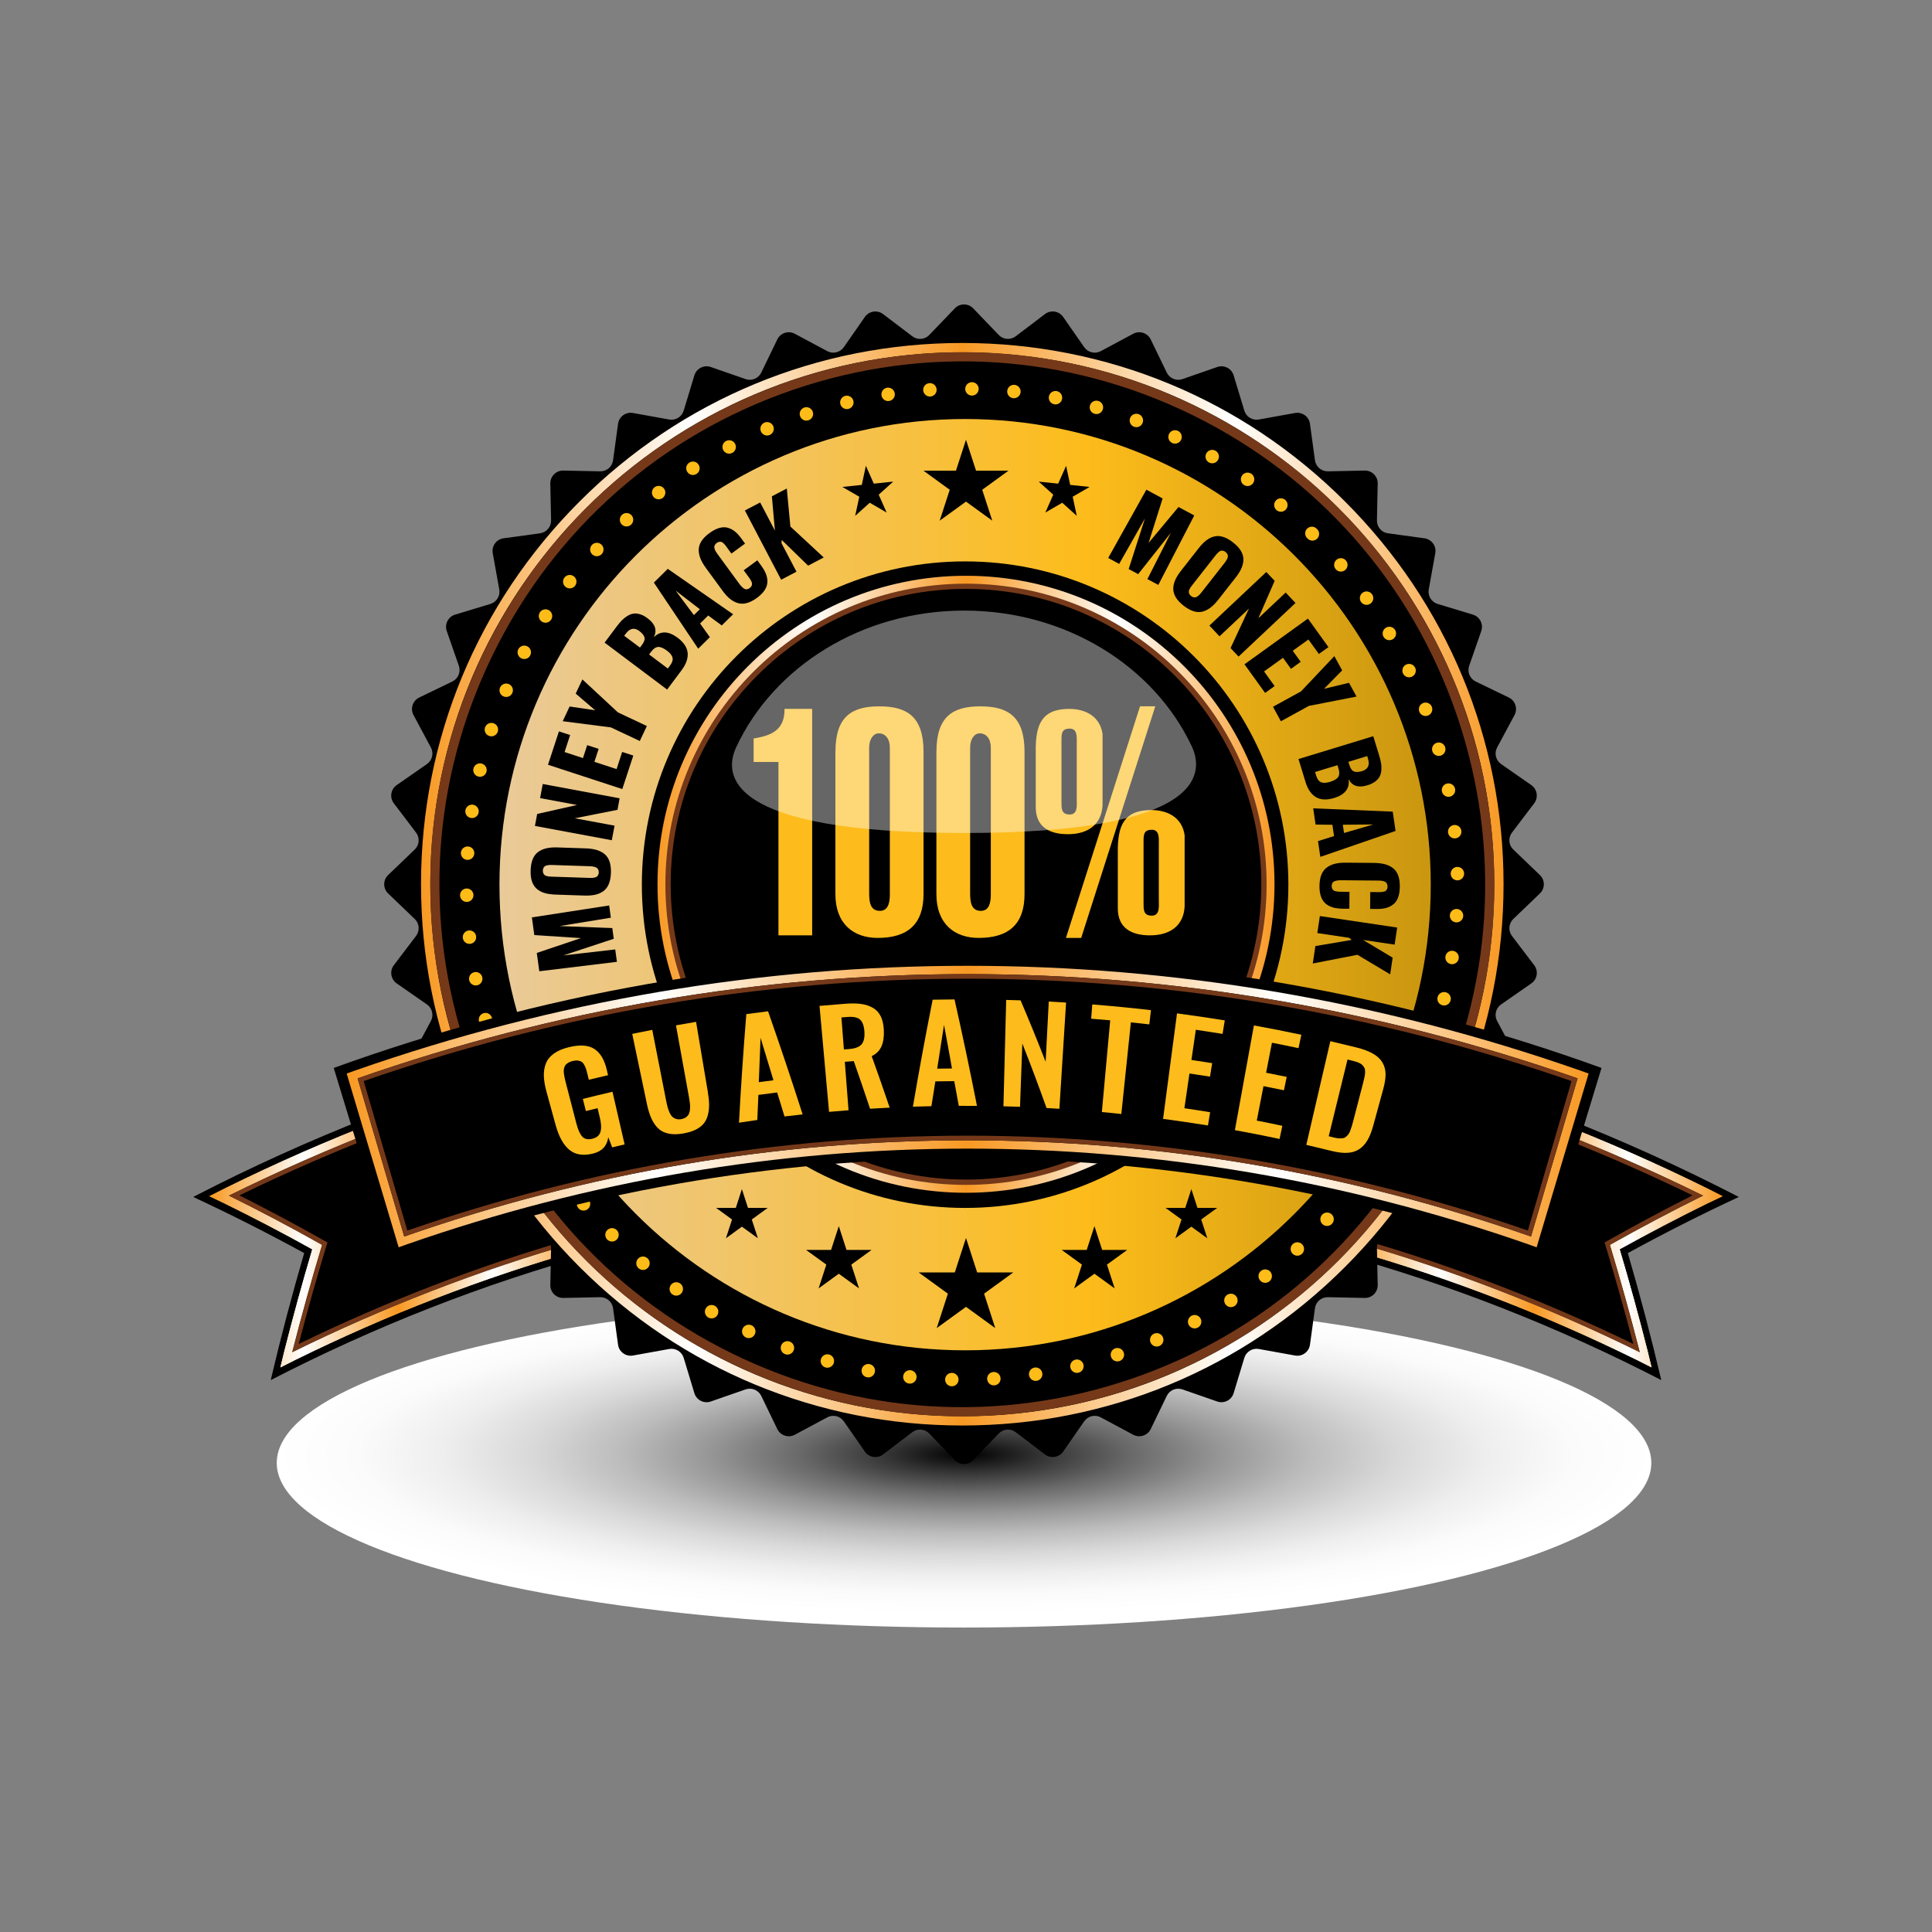 <svg xml:space="preserve" style="enable-background:new 0 0 5000 5000;" viewBox="0 0 5000 5000" y="0px" x="0px" xmlns:xlink="http://www.w3.org/1999/xlink" xmlns="http://www.w3.org/2000/svg" id="Layer_1" version="1.1">
<rect x="0" y="0" width="5000" height="5000" fill="#808080" stroke="none"/>
<style type="text/css">
	.st0{fill:url(#Shadow_1_);}
	.st1{fill:url(#XMLID_2_);}
	.st2{fill:url(#XMLID_3_);}
	.st3{fill:#753919;}
	.st4{fill:url(#XMLID_4_);}
	.st5{fill:url(#XMLID_5_);}
	.st6{fill:url(#XMLID_6_);}
	.st7{fill:url(#XMLID_7_);}
	.st8{fill:none;stroke:#FEBC18;stroke-width:34.715;stroke-linecap:round;stroke-linejoin:round;stroke-dasharray:0,108.86;}
	.st9{fill:#FDBC1B;}
	.st10{fill:url(#XMLID_8_);}
	.st11{opacity:0.4;fill:#FFFFFF;}
	.st12{fill:url(#XMLID_9_);}
</style>
<g id="_x30_2">
	<g>
		
			<radialGradient gradientUnits="userSpaceOnUse" gradientTransform="matrix(1.341 0 0 0.309 -1251.074 -7215.747)" r="1331.69" cy="35533.406" cx="2795.473" id="Shadow_1_">
			<stop style="stop-color:#000000" offset="0"></stop>
			<stop style="stop-color:#323232" offset="0.107"></stop>
			<stop style="stop-color:#686868" offset="0.237"></stop>
			<stop style="stop-color:#969696" offset="0.369"></stop>
			<stop style="stop-color:#BCBCBC" offset="0.499"></stop>
			<stop style="stop-color:#D9D9D9" offset="0.629"></stop>
			<stop style="stop-color:#EEEEEE" offset="0.756"></stop>
			<stop style="stop-color:#FBFBFB" offset="0.881"></stop>
			<stop style="stop-color:#FFFFFF" offset="1"></stop>
		</radialGradient>
		<ellipse ry="426.1" rx="1778.7" cy="3786" cx="2494.9" class="st0" id="Shadow_5_"></ellipse>
		<g id="bottom_ribbon_5_">
			<g id="LEFT_LOW_RIBBON_6_">
				<path d="M700.6,3571.7c270-139.3,549.1-248.7,838-328.3c-37-169.7-73.9-339.5-110.9-509.2
					c-319.7,88-629,209.2-927.7,363.5c97.1,45.2,192.8,93.6,287.2,145.3C755.5,3351.7,726.6,3461.1,700.6,3571.7z" id="XMLID_192_"></path>
				
					<linearGradient gradientTransform="matrix(-1 0 0 1 5720.145 0)" y2="3147.723" x2="5178.263" y1="3147.723" x1="4201.655" gradientUnits="userSpaceOnUse" id="XMLID_2_">
					<stop style="stop-color:#F89923" offset="0"></stop>
					<stop style="stop-color:#FFFFFF" offset="0.25"></stop>
					<stop style="stop-color:#F89923" offset="0.5"></stop>
					<stop style="stop-color:#FFFFFF" offset="0.75"></stop>
					<stop style="stop-color:#F89923" offset="1"></stop>
				</linearGradient>
				<path d="M592,3094.2c260.6-128.5,528.7-232.1,804.9-310.8c32.5,143.8,64.9,287.5,97.4,431.3
					c-253.3,72.3-499,167.2-738.2,285c23.8-93.4,49.6-185.9,77.4-277.9C753.8,3177,673.5,3134.6,592,3094.2L592,3094.2z
					 M541.9,3095.8c15.6,7.4,23.4,11.1,39,18.6c76.7,37.6,152.4,77.2,227.3,118.8c-25.7,86.7-49.6,173.8-71.9,261.7
					c-4.4,17.6-6.5,26.4-10.7,44c15.3-7.9,23-11.7,38.4-19.4c238.1-117.2,482.7-211.7,734.9-283.7c7.8-2.2,11.7-3.3,19.6-5.4
					c-1.9-8.4-2.8-12.6-4.7-21c-31.9-143.9-63.7-287.8-95.6-431.7c-1.9-8.4-2.8-12.6-4.7-21c-8.6,2.4-12.9,3.5-21.5,5.9
					c-277.3,79-546.5,183-808.1,312C567.1,3082.9,558.7,3087.2,541.9,3095.8L541.9,3095.8z" class="st1" id="XMLID_189_"></path>
				
					<linearGradient gradientTransform="matrix(-1 0 0 1 5720.145 0)" y2="3147.723" x2="5178.263" y1="3147.723" x1="4201.655" gradientUnits="userSpaceOnUse" id="XMLID_3_">
					<stop style="stop-color:#F89923" offset="0"></stop>
					<stop style="stop-color:#FFFFFF" offset="0.25"></stop>
					<stop style="stop-color:#F89923" offset="0.5"></stop>
					<stop style="stop-color:#FFFFFF" offset="0.75"></stop>
					<stop style="stop-color:#F89923" offset="1"></stop>
				</linearGradient>
				<path d="M592,3094.2c260.6-128.5,528.7-232.1,804.9-310.8c32.5,143.8,64.9,287.5,97.4,431.3
					c-253.3,72.3-499,167.2-738.2,285c23.8-93.4,49.6-185.9,77.4-277.9C753.8,3177,673.5,3134.6,592,3094.2L592,3094.2z
					 M541.9,3095.8c15.6,7.4,23.4,11.1,39,18.6c76.7,37.6,152.4,77.2,227.3,118.8c-25.7,86.7-49.6,173.8-71.9,261.7
					c-4.4,17.6-6.5,26.4-10.7,44c15.3-7.9,23-11.7,38.4-19.4c238.1-117.2,482.7-211.7,734.9-283.7c7.8-2.2,11.7-3.3,19.6-5.4
					c-1.9-8.4-2.8-12.6-4.7-21c-31.9-143.9-63.7-287.8-95.6-431.7c-1.9-8.4-2.8-12.6-4.7-21c-8.6,2.4-12.9,3.5-21.5,5.9
					c-277.3,79-546.5,183-808.1,312C567.1,3082.9,558.7,3087.2,541.9,3095.8L541.9,3095.8z" class="st2" id="XMLID_186_"></path>
				<path d="M619.6,3093.6c249.1-121.1,504.9-219.5,768.1-295.3c31,135.9,62,271.9,93.1,407.8
					c-242.5,69.9-478.1,160.5-707.7,272c22.2-85.1,46-169.4,71.5-253.4c1.1-3.7,1.7-5.5,2.9-9.2c-3.1-1.8-4.7-2.7-7.8-4.5
					C767,3170.1,693.7,3131,619.6,3093.6L619.6,3093.6z M592,3094.2c81.5,40.3,161.9,82.8,241.4,127.6
					c-27.8,92-53.6,184.5-77.4,277.9c239.1-117.7,484.9-212.7,738.2-285c-32.5-143.8-64.9-287.5-97.4-431.3
					C1120.7,2862.2,852.6,2965.7,592,3094.2L592,3094.2z" class="st3" id="XMLID_183_"></path>
			</g>
			<g id="RIGHT_LOW_RIBBON_6_">
				<path d="M4299.4,3571.7c-270-139.3-549.1-248.7-838-328.3c37-169.7,73.9-339.5,110.9-509.2
					c319.7,88,629,209.2,927.7,363.5c-97.1,45.2-192.8,93.6-287.2,145.3C4244.5,3351.7,4273.4,3461.1,4299.4,3571.7z" id="XMLID_182_"></path>
				<linearGradient y2="3147.723" x2="4458.118" y1="3147.723" x1="3481.51" gradientUnits="userSpaceOnUse" id="XMLID_4_">
					<stop style="stop-color:#F89923" offset="0"></stop>
					<stop style="stop-color:#FFFFFF" offset="0.25"></stop>
					<stop style="stop-color:#F89923" offset="0.5"></stop>
					<stop style="stop-color:#FFFFFF" offset="0.75"></stop>
					<stop style="stop-color:#F89923" offset="1"></stop>
				</linearGradient>
				<path d="M4408,3094.2c-81.5,40.3-161.9,82.8-241.4,127.6c27.8,92,53.6,184.5,77.4,277.9
					c-239.1-117.7-484.9-212.7-738.2-285c32.5-143.8,64.9-287.5,97.4-431.3C3879.3,2862.2,4147.4,2965.7,4408,3094.2L4408,3094.2z
					 M4458.1,3095.8c-16.8-8.6-25.2-12.9-42.1-21.3c-261.6-129-530.8-233-808.1-312c-8.6-2.4-12.9-3.6-21.5-5.9
					c-1.9,8.4-2.8,12.6-4.7,21c-31.9,143.9-63.7,287.8-95.6,431.7c-1.9,8.4-2.8,12.6-4.7,21c7.8,2.1,11.7,3.2,19.6,5.4
					c252.2,72,496.9,166.5,734.9,283.7c15.4,7.7,23.1,11.6,38.4,19.4c-4.2-17.6-6.4-26.4-10.7-44c-22.2-87.9-46.2-175-71.9-261.7
					c75-41.6,150.7-81.2,227.3-118.8C4434.7,3106.9,4442.5,3103.2,4458.1,3095.8L4458.1,3095.8z" class="st4" id="XMLID_179_"></path>
				<linearGradient y2="3147.723" x2="4458.118" y1="3147.723" x1="3481.51" gradientUnits="userSpaceOnUse" id="XMLID_5_">
					<stop style="stop-color:#F89923" offset="0"></stop>
					<stop style="stop-color:#FFFFFF" offset="0.25"></stop>
					<stop style="stop-color:#F89923" offset="0.5"></stop>
					<stop style="stop-color:#FFFFFF" offset="0.75"></stop>
					<stop style="stop-color:#F89923" offset="1"></stop>
				</linearGradient>
				<path d="M4408,3094.2c-81.5,40.3-161.9,82.8-241.4,127.6c27.8,92,53.6,184.5,77.4,277.9
					c-239.1-117.7-484.9-212.7-738.2-285c32.5-143.8,64.9-287.5,97.4-431.3C3879.3,2862.2,4147.4,2965.7,4408,3094.2L4408,3094.2z
					 M4458.1,3095.8c-16.8-8.6-25.2-12.9-42.1-21.3c-261.6-129-530.8-233-808.1-312c-8.6-2.4-12.9-3.6-21.5-5.9
					c-1.9,8.4-2.8,12.6-4.7,21c-31.9,143.9-63.7,287.8-95.6,431.7c-1.9,8.4-2.8,12.6-4.7,21c7.8,2.1,11.7,3.2,19.6,5.4
					c252.2,72,496.9,166.5,734.9,283.7c15.4,7.7,23.1,11.6,38.4,19.4c-4.2-17.6-6.4-26.4-10.7-44c-22.2-87.9-46.2-175-71.9-261.7
					c75-41.6,150.7-81.2,227.3-118.8C4434.7,3106.9,4442.5,3103.2,4458.1,3095.8L4458.1,3095.8z" class="st5" id="XMLID_176_"></path>
				<path d="M4380.4,3093.6c-74.2,37.4-147.4,76.5-220,117.5c-3.1,1.8-4.7,2.7-7.8,4.5
					c1.1,3.7,1.7,5.5,2.9,9.2c25.4,83.9,49.2,168.3,71.5,253.4c-229.6-111.5-465.2-202.1-707.7-272c31-135.9,62-271.9,93.1-407.8
					C3875.5,2874.2,4131.3,2972.5,4380.4,3093.6L4380.4,3093.6z M4408,3094.2c-260.6-128.5-528.7-232.1-804.9-310.8
					c-32.5,143.8-64.9,287.5-97.4,431.3c253.3,72.3,499,167.2,738.2,285c-23.8-93.4-49.6-185.9-77.4-277.9
					C4246.2,3177,4326.5,3134.6,4408,3094.2L4408,3094.2z" class="st3" id="XMLID_173_"></path>
			</g>
		</g>
		<g id="Badge_5_">
			<path d="M2518.7,798.1l66,68.8c11.6,12.1,30.5,13.6,43.8,3.5l75.9-57.6c15-11.4,36.4-8,47.1,7.5l54.4,78.2
				c9.6,13.8,28,18.2,42.8,10.3l84-45c16.6-8.9,37.2-2.2,45.4,14.7l41.5,85.8c7.3,15.1,24.8,22.3,40.6,16.8l90-31.3
				c17.8-6.2,37.1,3.7,42.5,21.7l27.6,91.2c4.9,16.1,21,26,37.5,23l93.8-16.9c18.5-3.3,36.1,9.4,38.6,28l12.9,94.4
				c2.3,16.6,16.7,28.9,33.4,28.6l95.3-2c18.8-0.4,34.1,14.9,33.7,33.7l-2,95.3c-0.3,16.8,11.9,31.2,28.6,33.4l94.4,12.9
				c18.6,2.6,31.4,20.1,28,38.6l-16.9,93.8c-3,16.5,6.9,32.6,23,37.5l91.2,27.6c18,5.4,27.8,24.8,21.7,42.5l-31.3,90
				c-5.5,15.9,1.7,33.3,16.8,40.6l85.8,41.5c16.9,8.2,23.6,28.8,14.7,45.4l-45,84c-7.9,14.8-3.5,33.2,10.3,42.8l78.2,54.4
				c15.4,10.7,18.8,32.2,7.5,47.1l-57.6,75.9c-10.1,13.4-8.7,32.2,3.5,43.8l68.8,66c13.6,13,13.6,34.7,0,47.7l-68.8,66
				c-12.1,11.6-13.6,30.5-3.5,43.8l57.6,75.9c11.4,15,8,36.4-7.5,47.1l-78.2,54.4c-13.8,9.6-18.2,28-10.3,42.8l45,84
				c8.9,16.6,2.2,37.2-14.7,45.4l-85.8,41.5c-15.1,7.3-22.3,24.8-16.8,40.6l31.3,90c6.2,17.8-3.7,37.1-21.7,42.5l-91.2,27.6
				c-16.1,4.9-26,21-23,37.5l16.9,93.8c3.3,18.5-9.4,36.1-28,38.6l-94.4,12.9c-16.6,2.3-28.9,16.7-28.6,33.4l2,95.3
				c0.4,18.8-14.9,34.1-33.7,33.7l-95.3-2c-16.8-0.3-31.2,11.9-33.4,28.6l-12.9,94.4c-2.6,18.6-20.1,31.4-38.6,28l-93.8-16.9
				c-16.5-3-32.6,6.9-37.5,23l-27.6,91.2c-5.4,18-24.8,27.8-42.5,21.7l-90-31.3c-15.9-5.5-33.3,1.7-40.6,16.8l-41.5,85.8
				c-8.2,16.9-28.8,23.6-45.4,14.7l-84-45c-14.8-7.9-33.2-3.5-42.8,10.3l-54.4,78.2c-10.7,15.4-32.2,18.8-47.1,7.5l-75.9-57.6
				c-13.4-10.1-32.2-8.7-43.8,3.5l-66,68.8c-13,13.6-34.7,13.6-47.7,0l-66-68.8c-11.6-12.1-30.5-13.6-43.8-3.5l-75.9,57.6
				c-15,11.4-36.4,8-47.1-7.5l-54.4-78.2c-9.6-13.8-28-18.2-42.8-10.3l-84,45c-16.6,8.9-37.2,2.2-45.4-14.7l-41.5-85.8
				c-7.3-15.1-24.8-22.3-40.6-16.8l-90,31.3c-17.8,6.2-37.1-3.7-42.5-21.7l-27.6-91.2c-4.9-16.1-21-26-37.5-23l-93.8,16.9
				c-18.5,3.3-36.1-9.4-38.6-28l-12.9-94.4c-2.3-16.6-16.7-28.9-33.4-28.6l-95.3,2c-18.8,0.4-34.1-14.9-33.7-33.7l2-95.3
				c0.3-16.8-11.9-31.2-28.6-33.4l-94.4-12.9c-18.6-2.6-31.4-20.1-28-38.6l16.9-93.8c3-16.5-6.9-32.6-23-37.5l-91.2-27.6
				c-18-5.4-27.8-24.8-21.7-42.5l31.3-90c5.5-15.9-1.7-33.3-16.8-40.6l-85.8-41.5c-16.9-8.2-23.6-28.8-14.7-45.4l45-84
				c7.9-14.8,3.5-33.2-10.3-42.8l-78.2-54.4c-15.4-10.7-18.8-32.2-7.5-47.1l57.6-75.9c10.1-13.4,8.7-32.2-3.5-43.8l-68.8-66
				c-13.6-13-13.6-34.7,0-47.7l68.8-66c12.1-11.6,13.6-30.5,3.5-43.8l-57.6-75.9c-11.4-15-8-36.4,7.5-47.1l78.2-54.4
				c13.8-9.6,18.2-28,10.3-42.8l-45-84c-8.9-16.6-2.2-37.2,14.7-45.4l85.8-41.5c15.1-7.3,22.3-24.8,16.8-40.6l-31.3-90
				c-6.2-17.8,3.7-37.1,21.7-42.5l91.2-27.6c16.1-4.9,26-21,23-37.5l-16.9-93.8c-3.3-18.5,9.4-36.1,28-38.6l94.4-12.9
				c16.6-2.3,28.9-16.7,28.6-33.4l-2-95.3c-0.4-18.8,14.9-34.1,33.7-33.7l95.3,2c16.8,0.3,31.2-11.9,33.4-28.6l12.9-94.4
				c2.6-18.6,20.1-31.4,38.6-28l93.8,16.9c16.5,3,32.6-6.9,37.5-23l27.6-91.2c5.4-18,24.8-27.8,42.5-21.7l90,31.3
				c15.9,5.5,33.3-1.7,40.6-16.8l41.5-85.8c8.2-16.9,28.8-23.6,45.4-14.7l84,45c14.8,7.9,33.2,3.5,42.8-10.3l54.4-78.2
				c10.7-15.4,32.2-18.8,47.1-7.5l75.9,57.6c13.4,10.1,32.2,8.7,43.8-3.5l66-68.8C2484,784.5,2505.7,784.5,2518.7,798.1z"></path>
			<linearGradient y2="2288.445" x2="3891.264" y1="2288.445" x1="1089.578" gradientUnits="userSpaceOnUse" id="XMLID_6_">
				<stop style="stop-color:#F89923" offset="0"></stop>
				<stop style="stop-color:#FFFFFF" offset="0.25"></stop>
				<stop style="stop-color:#F89923" offset="0.5"></stop>
				<stop style="stop-color:#FFFFFF" offset="0.75"></stop>
				<stop style="stop-color:#F89923" offset="1"></stop>
			</linearGradient>
			<path d="M2490.4,911.8c760.3,0,1376.7,616.4,1376.7,1376.7c0,760.3-616.4,1376.7-1376.7,1376.7
				c-760.3,0-1376.7-616.4-1376.7-1376.7C1113.7,1528.1,1730.1,911.8,2490.4,911.8L2490.4,911.8z M2490.4,887.6
				c-374.2,0-726,145.7-990.5,410.3c-264.6,264.6-410.3,616.4-410.3,990.5c0,374.2,145.7,726,410.3,990.5
				c264.6,264.6,616.4,410.3,990.5,410.3c374.2,0,726-145.7,990.5-410.3c264.6-264.6,410.3-616.4,410.3-990.5
				c0-374.2-145.7-726-410.3-990.5C3216.4,1033.3,2864.6,887.6,2490.4,887.6L2490.4,887.6z" class="st6" id="XMLID_170_"></path>
			<path d="M3086.1,1074.2c324.3,159.1,567.3,435,684.2,776.9c116.8,341.9,93.5,708.8-65.6,1033.1
				s-435,567.3-776.9,684.2c-341.9,116.8-708.8,93.5-1033.1-65.6c-324.3-159.1-567.3-435-684.2-776.9
				c-116.8-341.9-93.5-708.8,65.6-1033.1s435-567.3,776.9-684.2C2394.9,891.8,2761.8,915,3086.1,1074.2L3086.1,1074.2z
				 M3096.8,1052.5c-682.6-334.9-1507.4-53-1842.3,629.6c-334.9,682.6-53,1507.4,629.6,1842.3c682.6,334.9,1507.4,53,1842.3-629.6
				C4061.3,2212.2,3779.4,1387.3,3096.8,1052.5L3096.8,1052.5z" class="st3" id="XMLID_167_"></path>
			<linearGradient y2="2289.526" x2="4881.495" y1="2289.526" x1="736.386" gradientUnits="userSpaceOnUse" id="XMLID_7_">
				<stop style="stop-color:#E2CFC7" offset="0"></stop>
				<stop style="stop-color:#FDBC1B" offset="0.5"></stop>
				<stop style="stop-color:#866500" offset="1"></stop>
			</linearGradient>
			<path d="M3702.8,2289.5c0,665.6-539.6,1205.1-1205.1,1205.1s-1205.1-539.6-1205.1-1205.1
				c0-665.6,539.6-1205.1,1205.1-1205.1S3702.8,1623.9,3702.8,2289.5z M2497.7,1452.9c-462,0-836.6,374.6-836.6,836.6
				s374.6,836.6,836.6,836.6c462,0,836.6-374.6,836.6-836.6S2959.7,1452.9,2497.7,1452.9z" class="st7" id="XMLID_164_"></path>
			<g>
				<g id="XMLID_162_">
					<g id="XMLID_163_">
						<polygon points="2500,3203.9 2528.9,3293 2622.5,3293 2546.8,3348 2575.7,3437.1 2500,3382.1 2424.2,3437.1 2453.1,3348 
							2377.4,3293 2471,3293"></polygon>
					</g>
				</g>
				<g id="XMLID_160_">
					<g id="XMLID_161_">
						<polygon points="2832.4,3173.2 2852.4,3234.8 2917.2,3234.8 2864.8,3272.8 2884.8,3334.4 2832.4,3296.4 2780,3334.4 
							2800,3272.8 2747.7,3234.8 2812.4,3234.8"></polygon>
					</g>
				</g>
				<g id="XMLID_158_">
					<g id="XMLID_159_">
						<polygon points="3083.2,3077.4 3099,3126 3150.1,3126 3108.7,3156 3124.5,3204.6 3083.2,3174.6 3041.9,3204.6 3057.7,3156 
							3016.3,3126 3067.4,3126"></polygon>
					</g>
				</g>
				<g id="XMLID_156_">
					<g id="XMLID_157_">
						<polygon points="2170.8,3173.2 2150.8,3234.8 2086.1,3234.8 2138.5,3272.8 2118.5,3334.4 2170.8,3296.4 2223.2,3334.4 
							2203.2,3272.8 2255.6,3234.8 2190.8,3234.8"></polygon>
					</g>
				</g>
				<g id="XMLID_154_">
					<g id="XMLID_155_">
						<polygon points="1920,3077.4 1904.3,3126 1853.2,3126 1894.5,3156 1878.7,3204.6 1920,3174.6 1961.4,3204.6 1945.6,3156 
							1986.9,3126 1935.8,3126"></polygon>
					</g>
				</g>
			</g>
			<g id="XMLID_152_">
				<g id="XMLID_153_">
					<g>
						
							<ellipse ry="1282.4" rx="1282.4" cy="2288.4" cx="2490.4" class="st8" transform="matrix(0.707 -0.707 0.707 0.707 -888.762 2431.226)"></ellipse>
					</g>
				</g>
			</g>
			<g>
				<path d="M1596.6,2489.2l-200.9,24.4l-6.5-47.4l114.2-38.4l-120.6-7.8l-6.3-45.8l200-30.9l4.4,31.7l-132.5,21.6l136.2,5.2
					l3.8,27.7l-130.6,43.1l134.4-15.5L1596.6,2489.2z"></path>
				<path d="M1581.1,2259c-0.4,11.2-2.2,20.7-5.4,28.6c-3.2,7.8-7.9,14-13.9,18.5c-6.1,4.5-13.1,7.6-21.1,9.4
					c-8,1.8-17.5,2.5-28.3,2.2l-74.7-2.5c-10.9-0.4-20.3-1.7-28.1-4c-7.9-2.3-14.6-5.9-20.3-10.8c-5.7-4.9-9.9-11.3-12.6-19.3
					c-2.7-8-3.8-17.7-3.4-28.9c0.7-21.9,6.8-37.4,18.3-46.5c11.5-9.1,28.2-13.3,50.2-12.6l74.7,2.5c22,0.7,38.4,6,49.4,15.8
					C1576.7,2221.3,1581.8,2237.2,1581.1,2259z M1547.9,2264.8c1-1.9,1.6-4.2,1.7-6.8c0.1-2.7-0.3-5-1.2-7c-0.9-2-2-3.5-3.4-4.6
					c-1.4-1.1-3.2-2-5.5-2.7c-2.3-0.7-4.4-1.1-6.4-1.4c-2-0.2-4.4-0.4-7.1-0.5l-97-3.2c-2.7-0.1-5-0.1-7,0c-2,0.1-4.1,0.4-6.4,0.9
					c-2.3,0.5-4.1,1.3-5.5,2.3c-1.4,1-2.6,2.5-3.6,4.4c-1,1.9-1.5,4.2-1.6,6.9c-0.1,2.7,0.3,5,1.2,6.9c0.9,1.9,2,3.5,3.3,4.6
					c1.3,1.1,3.1,2,5.4,2.6c2.3,0.6,4.4,1.1,6.2,1.2c1.9,0.2,4.2,0.3,7.1,0.4l97,3.2c2.9,0.1,5.2,0.1,7.1,0c1.9-0.1,4-0.3,6.4-0.8
					c2.3-0.5,4.2-1.2,5.6-2.3C1545.6,2268.2,1546.8,2266.7,1547.9,2264.8z"></path>
				<path d="M1583.3,2174.5l-198.9-37l5.8-31l103.1-23.2l-95.5-17.8l6.8-36.5l199,37l-5.5,29.8l-110.6,21.9l103,19.1L1583.3,2174.5z"></path>
				<path d="M1610.5,2042.1l-192.3-62.9l28.3-86.4l29,9.5l-14.4,44l47.6,15.6l11-33.5l29.6,9.7l-11,33.5l57.4,18.8l14.5-44.4
					l28.8,9.4L1610.5,2042.1z"></path>
				<path d="M1655.8,1917.7l-74.9-35.2l-124.6-16l17.9-38.1l66.2,9.8l-50.5-43.1l17.3-36.8l92,85.4l74.9,35.2L1655.8,1917.7z"></path>
				<path d="M1726.5,1784.6l-161.8-121.5l31.6-42.2c4.6-6.1,8.9-11.2,13.1-15.5c4.2-4.2,8.9-8,14.2-11.3c5.3-3.3,10.6-5.3,15.9-6.1
					c5.3-0.8,11.2-0.1,17.8,2c6.1,1.9,12.3,5.3,18.6,10.2c0.4,0.3,0.9,0.7,1.4,1c18.7,14.4,23.6,30.5,14.7,48.1
					c8.2-8.4,17.5-12.5,27.7-12.5c10.2,0,21.2,4.4,32.9,12.9c0.4,0.3,0.7,0.6,1.1,0.8c15.8,11.9,24.4,24.9,25.9,38.8
					c1.4,14.3-3.8,29.4-15.7,45.3L1726.5,1784.6z M1656.2,1675.9l5.1-6.8c5.8-7.7,8-14.2,6.6-19.5c-1.4-5.4-5.8-10.8-13.3-16.5
					c-12.7-9.6-24.4-7.4-34.9,6.6l-4.3,5.7L1656.2,1675.9z M1728.3,1730.1l5.6-7.5c5.8-7.7,8-14.6,6.6-20.5c-1.4-6-6.2-12-14.3-18.1
					c-9.1-6.8-16.8-10.1-22.9-9.7c-6.2,0.4-12.2,4.5-18.2,12.4l-5.3,7L1728.3,1730.1z"></path>
				<path d="M1806.9,1678.8l-114.7-171.1l36-35.5l169.1,117.5l-29.4,28.9l-35.1-25.7l-21,20.7l25.3,35.4L1806.9,1678.8z
					 M1795.8,1591.9l15.4-15.2l-62.7-48.2L1795.8,1591.9z"></path>
				<path d="M1958.8,1547.4c-9.1,6.7-17.8,11.1-26.1,13.3c-8.3,2.2-16.1,2.2-23.4,0c-7.3-2.2-14.1-5.9-20.5-11.2
					c-6.3-5.2-12.7-12.2-19-20.9l-42.6-58.2c-6.5-8.9-11.3-17.2-14.4-24.9c-3.1-7.7-4.6-15.4-4.5-23c0.1-7.6,2.5-15,7.1-22.1
					c4.6-7.1,11.5-14.1,20.7-20.8c8.8-6.4,17.1-10.8,25-13.1c7.8-2.3,15.1-2.6,21.8-0.8c6.7,1.8,12.8,4.8,18.4,9.2
					c5.6,4.4,11,10.2,16.4,17.5l10.5,14.4l-35.3,25.8l-12-16.4c-1.9-2.6-3.3-4.5-4.3-5.7c-1-1.3-2.5-2.8-4.4-4.6
					c-1.9-1.8-3.6-2.9-5.2-3.4s-3.4-0.6-5.6-0.2c-2.2,0.3-4.4,1.3-6.6,2.9c-2.2,1.6-3.8,3.4-4.8,5.4c-1,2-1.5,3.8-1.4,5.6
					c0,1.7,0.5,3.8,1.5,6.2c1,2.4,2,4.4,3.1,6.1c1.1,1.7,2.5,3.8,4.3,6.2l55.7,76.1c4.8,6.6,9.3,10.9,13.5,13.1
					c4.2,2.2,8.7,1.5,13.5-2c2.2-1.6,3.7-3.3,4.7-5.3c0.9-1.9,1.4-3.8,1.4-5.5c0-1.7-0.6-3.7-1.6-6.1c-1.1-2.4-2.1-4.3-3.2-5.9
					c-1-1.6-2.5-3.6-4.3-6.1l-12.5-17.1l35.3-25.8l10.3,14.1c4.3,5.9,7.7,11.5,10.2,16.9c2.5,5.4,4.2,11,5.1,16.8
					c0.8,5.8,0.5,11.4-0.9,16.8c-1.4,5.4-4.3,10.9-8.6,16.5C1971.7,1536.7,1966,1542.2,1958.8,1547.4z"></path>
				<path d="M2021.6,1500.3l-93.9-179.2l39.6-20.7l38.2,72.8l-7.9-88.7l38.6-20.2l9.3,98.4l86.3,80l-40.4,21.2l-68.2-66.4l-0.7,8.2
					l38.8,73.9L2021.6,1500.3z"></path>
				<path d="M2868,1444l98.8-176.7l42.1,22.7l-36.3,114.9l77.4-92.8l40.7,21.9l-93,179.8l-28.2-15.1l60.7-119.8l-84.6,107
					l-24.6-13.2l42.1-130.9l-66.7,117.6L2868,1444z"></path>
				<path d="M3063,1567.4c-8.8-6.9-15.5-14-19.9-21.2s-6.6-14.6-6.7-22.1c0-7.5,1.6-15.1,4.9-22.6c3.3-7.6,8.3-15.6,14.9-24.1
					l46.1-58.8c6.7-8.6,13.3-15.4,19.9-20.3c6.5-5,13.4-8.3,20.7-10c7.3-1.7,15-1.3,23,1.3c8,2.6,16.5,7.3,25.3,14.3
					c17.2,13.5,26.1,27.6,26.7,42.2c0.6,14.7-5.9,30.6-19.5,47.9l-46.1,58.8c-13.6,17.3-27.5,27.4-42,30.5
					C3096.1,1586.1,3080.3,1580.9,3063,1567.4z M3078,1537.1c0.9,2,2.4,3.8,4.5,5.4c2.1,1.7,4.2,2.7,6.3,3.2c2.1,0.5,4,0.5,5.7,0
					c1.7-0.5,3.5-1.4,5.4-2.8c1.9-1.4,3.5-2.9,4.9-4.3c1.3-1.5,2.9-3.3,4.6-5.5l59.9-76.4c1.6-2.1,3-4,4.1-5.7
					c1.1-1.7,2.1-3.6,3-5.7c0.9-2.1,1.4-4.1,1.4-5.8c0-1.7-0.4-3.6-1.4-5.5c-1-1.9-2.5-3.7-4.6-5.4c-2.1-1.7-4.2-2.7-6.3-3.2
					c-2.1-0.4-4-0.5-5.6-0.1c-1.7,0.4-3.4,1.3-5.3,2.8c-1.9,1.5-3.4,2.9-4.7,4.3c-1.2,1.4-2.7,3.2-4.5,5.5l-59.9,76.4
					c-1.7,2.2-3.2,4.2-4.3,5.7c-1.1,1.6-2.1,3.5-3.1,5.6c-1,2.2-1.5,4.1-1.5,5.9C3076.7,1533.3,3077.1,1535.1,3078,1537.1z"></path>
				<path d="M3129.9,1619l147.3-138.7l21.6,22.9l-42.2,96.9l70.7-66.6l25.4,27l-147.3,138.7l-20.7-22l47.6-102.2l-76.2,71.8
					L3129.9,1619z"></path>
				<path d="M3220.7,1719.2l164.2-118.3l53.1,73.8l-24.8,17.8l-27-37.5l-40.6,29.2l20.6,28.6l-25.2,18.2l-20.6-28.6l-49,35.3
					l27.3,37.9l-24.6,17.7L3220.7,1719.2z"></path>
				<path d="M3294.5,1829.1l72.5-39.8l86.3-91.3l20.2,36.9l-46.9,47.7l64.6-15.5l19.5,35.6l-123.2,24.1l-72.6,39.8L3294.5,1829.1z"></path>
				<path d="M3360.5,1964.4l193.5-59.1l15.4,50.4c2.2,7.2,3.8,13.8,4.8,19.6c1,5.9,1.2,11.9,0.7,18.2c-0.5,6.2-2,11.7-4.5,16.4
					c-2.5,4.7-6.5,9.1-12.1,13.2c-5.1,3.8-11.5,6.8-19.2,9.1c-0.5,0.2-1.1,0.3-1.6,0.5c-22.7,6.6-38.5,1.1-47.5-16.5
					c1.9,11.6-0.2,21.5-6.2,29.7c-6.1,8.2-16,14.6-29.8,18.9c-0.5,0.1-0.9,0.3-1.3,0.4c-18.9,5.7-34.5,5-46.7-2
					c-12.4-7.3-21.5-20.4-27.3-39.4L3360.5,1964.4z M3403.4,1998l2.7,9c2.8,9.3,7.1,15.1,12.7,17.4c5.7,2.4,13.3,2,23.1-0.9
					c10.9-3.3,18-7.6,21.4-12.8c3.3-5.2,3.6-12.5,0.7-22l-2.6-8.4L3403.4,1998z M3489.7,1971.6l2.5,8.2c2.8,9.2,6.8,14.8,11.9,16.8
					c5.1,2,12.2,1.7,21.1-1c15.2-4.7,20.3-15.4,15.2-32.1l-2.1-6.8L3489.7,1971.6z"></path>
				<path d="M3398.6,2092l205.8,8.5l7.3,50l-194.7,67.1l-6-40.8l41.5-13.1l-4.3-29.2l-43.5-0.5L3398.6,2092z M3475.2,2134.4
					l3.1,21.4l75.9-22.1L3475.2,2134.4z"></path>
				<path d="M3414.8,2292.8c0.1-11.3,1.7-20.9,4.9-28.9s7.9-14.2,14-18.7c6.1-4.5,13.2-7.8,21.2-9.8c8-2,17.4-2.9,28.1-2.8l72.1,0.6
					c11,0.1,20.5,1.2,28.6,3.3c8.1,2.1,15.1,5.5,21.2,10.1c6,4.6,10.5,10.9,13.5,18.9c3,8,4.4,17.6,4.3,29
					c-0.1,10.9-1.5,20.2-4.4,27.9c-2.8,7.7-6.9,13.6-12.4,18c-5.4,4.3-11.5,7.4-18.4,9.3c-6.8,1.9-14.8,2.8-23.8,2.7l-17.8-0.1
					l0.3-43.7l20.4,0.2c3.2,0,5.6,0,7.2-0.1c1.6-0.1,3.7-0.3,6.3-0.8c2.6-0.5,4.5-1.2,5.8-2.1c1.3-0.9,2.5-2.4,3.5-4.3
					c1-1.9,1.6-4.3,1.6-7.1c0-2.8-0.5-5.1-1.5-7.1c-1-2-2.2-3.5-3.6-4.5c-1.4-1-3.4-1.9-5.8-2.5c-2.5-0.6-4.7-1-6.8-1.2
					c-2-0.1-4.6-0.2-7.6-0.2l-94.3-0.8c-8.1-0.1-14.3,0.9-18.6,3c-4.3,2.1-6.4,6.1-6.5,12c0,2.7,0.5,5,1.5,6.9
					c1,1.9,2.2,3.4,3.6,4.4c1.4,1,3.3,1.8,5.8,2.3c2.5,0.5,4.7,0.9,6.6,1c1.9,0.1,4.4,0.2,7.4,0.2l21.2,0.2l-0.3,43.7l-17.5-0.1
					c-7.2-0.1-13.8-0.7-19.6-1.9c-5.9-1.2-11.4-3.2-16.5-5.9c-5.2-2.8-9.4-6.3-12.9-10.7c-3.5-4.4-6.2-10-8.1-16.7
					C3415.6,2309.5,3414.7,2301.7,3414.8,2292.8z"></path>
				<path d="M3415.8,2370.7l200.1,29.8l-6.6,44.2l-81.4-12.1l76.3,45.9l-6.4,43.1L3513,2471l-115.5,22.5l6.7-45.1l93.8-15.9
					l-6.2-5.4l-82.6-12.3L3415.8,2370.7z"></path>
			</g>
			<g>
				<g id="XMLID_150_">
					<g id="XMLID_151_">
						<polygon points="2500,1138.1 2526,1218.1 2610,1218.1 2542,1267.5 2568,1347.5 2500,1298.1 2431.9,1347.5 2457.9,1267.5 
							2389.9,1218.1 2474,1218.1"></polygon>
					</g>
				</g>
				<g id="XMLID_148_">
					<g id="XMLID_149_">
						<polygon points="2759.1,1205.5 2769.6,1254.9 2819.9,1260.2 2776.1,1285.5 2786.7,1335 2749.1,1301.1 2705.3,1326.5 
							2725.8,1280.2 2688.2,1246.4 2738.5,1251.7"></polygon>
					</g>
				</g>
				<g id="XMLID_146_">
					<g id="XMLID_147_">
						<polygon points="2240.9,1205.5 2230.3,1254.9 2180,1260.2 2223.8,1285.5 2213.2,1335 2250.9,1301.1 2294.6,1326.5 
							2274.1,1280.2 2311.7,1246.4 2261.4,1251.7"></polygon>
					</g>
				</g>
			</g>
			<g>
				<path d="M1950.4,1911.1c47.8-7.4,80.7-23,79.9-76.6h71.6v586.2h-87.3V1972h-64.2V1911.1z" class="st9"></path>
				<path d="M2162.1,1945.7c0-90.6,41.2-117.7,113.6-117.7c72.5,0,114.4,27.2,114.4,117.7v368
					c0,78.2-41.2,113.6-118.6,113.6c-62.6,0-109.5-36.2-109.5-113.6V1945.7z M2249.4,2310.4c0,22.2,1.7,46.9,28,46.9
					c23.9,0,25.5-27.2,25.5-43.6V1935c0-23.1-11.5-37.1-28.8-37.1c-13.2,0-24.7,14-24.7,37.1V2310.4z" class="st9"></path>
				<path d="M2423.5,1945.7c0-90.6,41.2-117.7,113.6-117.7c72.5,0,114.4,27.2,114.4,117.7v368
					c0,78.2-41.2,113.6-118.6,113.6c-62.6,0-109.5-36.2-109.5-113.6V1945.7z M2510.7,2310.4c0,22.2,1.7,46.9,28,46.9
					c23.9,0,25.5-27.2,25.5-43.6V1935c0-23.1-11.5-37.1-28.8-37.1c-13.2,0-24.7,14-24.7,37.1V2310.4z" class="st9"></path>
				<path d="M2680.4,1941.6c0-64.2,14-107,86.5-107c42,0,79.9,18.9,86.5,65V2084c-2.5,49.4-37.1,74.9-89.7,74.9
					c-46.9,0-83.2-18.1-83.2-70V1941.6z M2747.1,2074.1c0,18.1-0.8,33.8,21.4,33.8c21.4,0,18.1-24.7,18.1-39.5v-144.9
					c0-14.8,2.5-37.9-18.1-37.9c-19.8,0-21.4,11.5-21.4,28.8V2074.1z M2758.6,2427.3l191.8-599.4h39.5l-191.8,599.4H2758.6z
					 M2892.8,2203.4c0-64.2,14-107,86.5-107c42,0,79.9,18.9,86.5,65v184.4c-2.5,49.4-37.1,74.9-89.7,74.9c-46.9,0-83.2-18.1-83.2-70
					V2203.4z M2959.5,2335.9c0,18.1-0.8,33.8,21.4,33.8c21.4,0,18.1-24.7,18.1-39.5v-144.9c0-14.8,2.5-37.9-18.1-37.9
					c-19.8,0-21.4,11.5-21.4,28.8V2335.9z" class="st9"></path>
			</g>
			<linearGradient y2="2288.449" x2="3298.398" y1="2288.449" x1="1701.602" gradientUnits="userSpaceOnUse" id="XMLID_8_">
				<stop style="stop-color:#F89923" offset="0"></stop>
				<stop style="stop-color:#FFFFFF" offset="0.25"></stop>
				<stop style="stop-color:#F89923" offset="0.5"></stop>
				<stop style="stop-color:#FFFFFF" offset="0.75"></stop>
				<stop style="stop-color:#F89923" offset="1"></stop>
			</linearGradient>
			<path d="M2500,1513.4c428,0,775,347,775,775s-347,775-775,775s-775-347-775-775
				S2072,1513.4,2500,1513.4L2500,1513.4z M2500,1490.1c-440.2,0-798.4,358.2-798.4,798.4s358.2,798.4,798.4,798.4
				c440.2,0,798.4-358.2,798.4-798.4S2940.2,1490.1,2500,1490.1L2500,1490.1z" class="st10" id="XMLID_143_"></path>
			<path d="M2500,1524.1c421.4,0,764.3,342.9,764.3,764.3s-342.9,764.3-764.3,764.3
				c-421.4,0-764.3-342.9-764.3-764.3C1735.7,1867,2078.6,1524.1,2500,1524.1L2500,1524.1z M2500,1510.5c-429.7,0-778,348.3-778,778
				s348.3,778,778,778s778-348.3,778-778S2929.7,1510.5,2500,1510.5L2500,1510.5z" class="st3" id="XMLID_140_"></path>
			<path d="M2495.3,2155.8c-623,0-621.9-153.2-590.3-221.4c96.4-208,324.4-354.2,590.3-354.2
				c264.8,0,492,144.9,589.1,351.5C3116.7,2000.6,3118.3,2155.8,2495.3,2155.8z" class="st11" id="glossy_2_"></path>
		</g>
		<g id="Ribbon_5_">
			<g id="top_ribbon_5_">
				<path d="M3993.4,3260.7c-968.8-350.1-2009.6-350.1-2978.4,0c-50.4-165.6-100.9-331.2-151.3-496.9
					c1066.5-386.1,2214.6-386.1,3281,0C4094.3,2929.5,4043.9,3095.1,3993.4,3260.7z" id="XMLID_139_"></path>
				<linearGradient y2="2863.708" x2="4111.32" y1="2863.708" x1="897.147" gradientUnits="userSpaceOnUse" id="XMLID_9_">
					<stop style="stop-color:#F89923" offset="0"></stop>
					<stop style="stop-color:#FFFFFF" offset="0.25"></stop>
					<stop style="stop-color:#F89923" offset="0.5"></stop>
					<stop style="stop-color:#FFFFFF" offset="0.75"></stop>
					<stop style="stop-color:#F89923" offset="1"></stop>
				</linearGradient>
				<path d="M4082.8,2790.8c-40.2,136.4-80.4,272.9-120.6,409.3c-950.1-332-1965.9-332-2916.1,0
					c-40.2-136.4-80.4-272.9-120.6-409.3C1953.9,2431.1,3054.6,2431.1,4082.8,2790.8L4082.8,2790.8z M4111.3,2778.3
					c-9-3.2-13.5-4.8-22.4-8c-1032-361.1-2137.3-361.1-3169.3,0c-9,3.2-13.5,4.8-22.4,8c2.5,8.2,3.7,12.3,6.1,20.5
					c40.8,136.2,81.5,272.5,122.3,408.7c2.5,8.2,3.7,12.3,6.1,20.5c8.2-3,12.3-4.4,20.6-7.4c946.3-330.6,1957.7-330.6,2903.9,0
					c8.2,2.9,12.3,4.4,20.6,7.4c2.5-8.2,3.7-12.3,6.1-20.5c40.8-136.2,81.5-272.5,122.3-408.7
					C4107.6,2790.6,4108.9,2786.5,4111.3,2778.3L4111.3,2778.3z" class="st12" id="XMLID_136_"></path>
				<path d="M4067.1,2797.8c-37.7,129-75.3,257.9-113,386.9c-945.3-327.4-1954.6-327.4-2899.9,0
					c-37.7-129-75.3-257.9-113-386.9C1959.7,2444.6,3048.7,2444.6,4067.1,2797.8L4067.1,2797.8z M4082.8,2790.8
					c-1028.2-359.7-2129-359.7-3157.2,0c40.2,136.4,80.4,272.9,120.6,409.3c950.1-332,1965.9-332,2916.1,0
					C4002.5,3063.7,4042.6,2927.2,4082.8,2790.8L4082.8,2790.8z" class="st3" id="XMLID_133_"></path>
			</g>
			<g>
				<g>
					<path d="M1535.6,2985.2c-25.6,6.5-46.1,3.5-61.7-9.1c-15.5-12.7-27.5-34-35.8-64c-7.9-28.8-15.8-57.7-23.7-86.5
						c-4.2-15.3-6.5-28.8-6.9-40.6c-0.4-11.8,1.3-22.6,5.2-32.6c3.9-10,10.7-18.5,20.5-25.6c9.7-7,22.5-12.6,38.3-16.5
						c28.8-7.2,51.1-5.7,66.7,4.4c15.6,10,26.3,28.4,32.4,54.8c1,4.4,2,8.7,3,13.1c-16.6,3.8-33.2,7.8-49.7,11.8
						c-1.1-4.6-2.3-9.3-3.4-13.9c-1.4-5.9-2.8-10.7-4-14.4c-1.2-3.7-2.8-7.3-4.9-10.9c-2-3.5-4.3-6.1-6.9-7.6
						c-2.6-1.5-5.8-2.5-9.7-2.9c-3.9-0.4-8.5,0.1-13.7,1.4c-4,1-7.3,2.3-10.2,4c-2.8,1.7-5.1,3.5-6.9,5.3c-1.7,1.9-3,4.2-3.8,7.1
						c-0.8,2.8-1.3,5.5-1.4,8c-0.1,2.5,0,5.6,0.6,9.4c0.5,3.7,1.1,7,1.7,9.8c0.6,2.8,1.5,6.4,2.6,10.8
						c9.3,35.9,18.6,71.7,27.9,107.6c4.2,16.1,9.3,27.3,15.3,33.7c6,6.4,14.7,8.1,26.2,5.2c6-1.5,10.7-3.8,14.1-7
						c3.5-3.2,5.8-7.3,7-12.3c1.2-5,1.5-10.5,1.1-16.5c-0.5-6-1.7-13.1-3.7-21.2c-1.8-7.3-3.6-14.6-5.3-22
						c-10.1,2.4-20.1,4.9-30.2,7.4c-2.6-10.5-5.3-20.9-7.9-31.4c25.5-6.4,51.1-12.6,76.7-18.5c10.5,45.4,20.9,90.9,31.4,136.3
						c-10.8,2.5-21.5,5-32.2,7.6c-3.4-8.8-6.7-17.5-10.1-26.3C1571,2965.6,1558.1,2979.5,1535.6,2985.2z" class="st9"></path>
				</g>
				<g>
					<path d="M1770.5,2933c-12.2,2.3-23.1,2.9-32.7,1.9c-9.5-1-17.7-3.5-24.6-7.4c-6.8-3.9-12.8-9.5-18-16.7
						c-5.2-7.3-9.4-15.4-12.7-24.3c-3.3-9-6.3-19.6-8.8-31.8c-12.5-59.7-25-119.3-37.5-179c17.3-3.6,34.5-7.1,51.8-10.5
						c12.1,61.5,24.2,123,36.2,184.5c1.2,6.3,2.5,11.6,3.7,16c1.2,4.4,2.8,8.9,4.9,13.6c2.1,4.7,4.4,8.3,7.1,10.8
						c2.6,2.5,5.9,4.4,10,5.7c4,1.3,8.5,1.4,13.7,0.4c5.1-1,9.3-2.8,12.6-5.4c3.3-2.6,5.6-5.6,7-8.9c1.4-3.3,2.3-7.5,2.6-12.6
						c0.3-5.1,0.2-9.9-0.4-14.4c-0.5-4.5-1.4-9.9-2.5-16.3c-11.2-61.7-22.3-123.4-33.5-185c17.3-3.1,34.7-6.2,52-9.1
						c10.1,60.1,20.2,120.2,30.3,180.4c2.1,12.3,3.2,23.3,3.4,32.9c0.2,9.6-0.8,18.7-3,27.3c-2.1,8.6-5.7,16-10.5,22.1
						c-4.9,6.1-11.6,11.4-20.1,15.9C1792.9,2927.4,1782.6,2930.7,1770.5,2933z" class="st9"></path>
				</g>
				<g>
					<path d="M1912.5,2905.5c5-93.6,11.3-187.3,19-281c18.7-2.5,37.5-5,56.2-7.3c31.1,88.7,61,177.7,89.5,266.9
						c-15.7,1.7-31.3,3.5-46.9,5.3c-6.3-20.7-12.6-41.4-19-62.1c-16.2,2-32.4,4.1-48.6,6.3c-1,21.6-1.9,43.3-2.8,64.9
						C1944.2,2900.9,1928.3,2903.1,1912.5,2905.5z M1963.8,2800.6c12.6-1.7,25.3-3.3,37.9-4.9c-11-36.6-22.1-73.2-33.4-109.8
						C1966.6,2724.1,1965.1,2762.4,1963.8,2800.6z" class="st9"></path>
				</g>
				<g>
					<path d="M2145.6,2877.5c-8.2-91.4-16.4-182.9-24.7-274.3c22.7-2,45.4-3.9,68.1-5.6c15.7-1.2,29.2-0.9,40.6,0.8
						c11.4,1.7,21.4,5.1,30,10.2c8.6,5.1,15.2,12.4,19.8,21.7c4.6,9.4,7.2,21,7.9,34.8c0.9,17.2-1.1,31.5-6,42.7
						c-4.8,11.2-13.3,19.7-25.4,25.4c16,44.4,31.5,88.8,46.6,133.4c-16.9,0.8-33.9,1.8-50.8,2.8c-13.7-41.1-27.7-82.2-42.1-123.2
						c-7.7,0.5-15.4,1.1-23.2,1.7c3.2,41.8,6.4,83.6,9.6,125.4C2179.3,2874.6,2162.4,2876,2145.6,2877.5z M2184,2716
						c4.2-0.3,8.5-0.6,12.7-1c15.6-1.1,26.4-5,32.6-11.8c6.2-6.7,8.8-17.7,7.8-33c-0.9-14.7-4.5-25-10.7-31
						c-6.2-6-17.1-8.5-32.6-7.3c-5.4,0.4-10.8,0.8-16.2,1.2C2179.8,2660.8,2181.9,2688.4,2184,2716z" class="st9"></path>
				</g>
				<g>
					<path d="M2362.6,2864.1c15.7-92.4,32.7-184.7,51.1-276.9c18.9-0.4,37.7-0.6,56.6-0.7
						c20.7,91.7,40,183.5,58.1,275.5c-15.7-0.1-31.4-0.2-47.1-0.1c-3.8-21.3-7.7-42.6-11.7-63.9c-16.3,0.1-32.6,0.3-48.9,0.6
						c-3.5,21.4-6.9,42.8-10.2,64.2C2394.5,2863.1,2378.6,2863.5,2362.6,2864.1z M2425.5,2765.7c12.7-0.2,25.4-0.4,38.2-0.5
						c-6.7-37.7-13.5-75.3-20.6-112.9C2437.1,2690.1,2431.2,2727.9,2425.5,2765.7z" class="st9"></path>
				</g>
				<g>
					<path d="M2596.9,2863.1c2.4-91.8,4.7-183.6,7.1-275.3c12.4,0.3,24.9,0.7,37.3,1.1c22.5,52.8,44.1,105.8,64.8,158.9
						c2.7-51.9,5.4-103.8,8.1-155.8c14.9,0.8,29.9,1.6,44.8,2.6c-5.8,91.6-11.5,183.3-17.3,274.9c-11.1-0.7-22.1-1.3-33.2-1.9
						c-19.9-55.8-40.8-111.5-62.7-167c-2,54.6-4,109.2-6,163.8C2625.6,2863.9,2611.3,2863.5,2596.9,2863.1z" class="st9"></path>
				</g>
				<g>
					<path d="M2851.6,2878c7.2-79.1,14.4-158.3,21.6-237.4c-16.4-1.5-32.9-2.9-49.3-4.2c1-12.3,1.9-24.6,2.9-36.9
						c50.7,4,101.3,8.9,151.9,14.8c-1.4,12.3-2.8,24.5-4.3,36.8c-15.9-1.8-31.8-3.6-47.7-5.2c-8.2,79-16.5,158.1-24.7,237.1
						C2885.2,2881.1,2868.4,2879.5,2851.6,2878z" class="st9"></path>
				</g>
				<g>
					<path d="M3010,2895.6c12-91,24.1-182,36.1-273c41.3,5.5,82.5,11.5,123.6,18.2c-1.9,11.6-3.8,23.3-5.7,34.9
						c-23-3.7-46.1-7.3-69.2-10.7c-3.8,26.1-7.6,52.2-11.4,78.2c17.9,2.6,35.8,5.3,53.7,8.2c-1.9,11.6-3.7,23.3-5.6,34.9
						c-17.7-2.8-35.5-5.5-53.2-8.1c-4.4,30-8.7,59.9-13.1,89.9c22.2,3.2,44.4,6.7,66.6,10.3c-1.9,11.4-3.7,22.8-5.6,34.3
						C3087.6,2906.5,3048.8,2900.8,3010,2895.6z" class="st9"></path>
				</g>
				<g>
					<path d="M3195.9,2924.8c16.4-90.3,32.8-180.7,49.2-271c41,7.4,82,15.5,122.8,24.2c-2.5,11.5-4.9,23.1-7.4,34.6
						c-22.9-4.9-45.8-9.5-68.7-14c-5,25.9-10.1,51.7-15.1,77.6c17.8,3.5,35.6,7.1,53.3,10.8c-2.4,11.5-4.8,23.1-7.2,34.6
						c-17.6-3.7-35.2-7.2-52.9-10.7c-5.8,29.7-11.6,59.5-17.4,89.2c22.1,4.3,44.1,8.8,66.2,13.5c-2.4,11.3-4.8,22.6-7.2,34
						C3273.1,2939.4,3234.6,2931.8,3195.9,2924.8z" class="st9"></path>
				</g>
				<g>
					<path d="M3380.7,2962.9c20.7-89.4,41.5-178.9,62.2-268.3c22.7,5.3,45.3,10.7,67.9,16.3
						c17.6,4.4,31.8,9.8,42.7,16.1c10.9,6.3,19,13.9,24.2,22.7c5.2,8.9,7.9,18.7,8.1,29.6c0.2,10.9-1.8,23.7-5.8,38.5
						c-8.7,31.9-17.5,63.9-26.2,95.8c-4.1,15.2-9.1,27.6-14.9,37.4c-5.8,9.8-12.9,17.5-21.4,23.1c-8.5,5.6-18.6,8.8-30.3,9.4
						c-11.7,0.7-25.4-1-41.2-4.9C3424.3,2973.3,3402.5,2968,3380.7,2962.9z M3438.7,2940.6c4.7,1.2,9.5,2.3,14.2,3.5
						c5,1.2,9.4,1.9,13.4,2c4,0.1,7.4-0.1,10.2-0.7c2.8-0.5,5.4-1.9,7.9-4.2c2.4-2.2,4.3-4.4,5.8-6.4c1.5-2,3-5.3,4.6-9.7
						c1.6-4.4,2.9-8.3,3.9-11.4c0.9-3.2,2.2-7.9,3.9-14.3c8.4-32.5,16.8-65,25.3-97.4c1.6-6.3,2.8-11.4,3.6-15.4
						c0.8-3.9,1.2-7.9,1.4-12.1c0.1-4.1-0.3-7.5-1.5-10.1c-1.1-2.6-2.8-5.1-5.2-7.6c-2.3-2.5-5.5-4.6-9.5-6.4
						c-4-1.7-8.9-3.4-14.9-4.8c-4.8-1.2-9.6-2.4-14.4-3.6C3471.2,2808.3,3455,2874.4,3438.7,2940.6z" class="st9"></path>
				</g>
			</g>
		</g>
	</g>
</g>
</svg>
